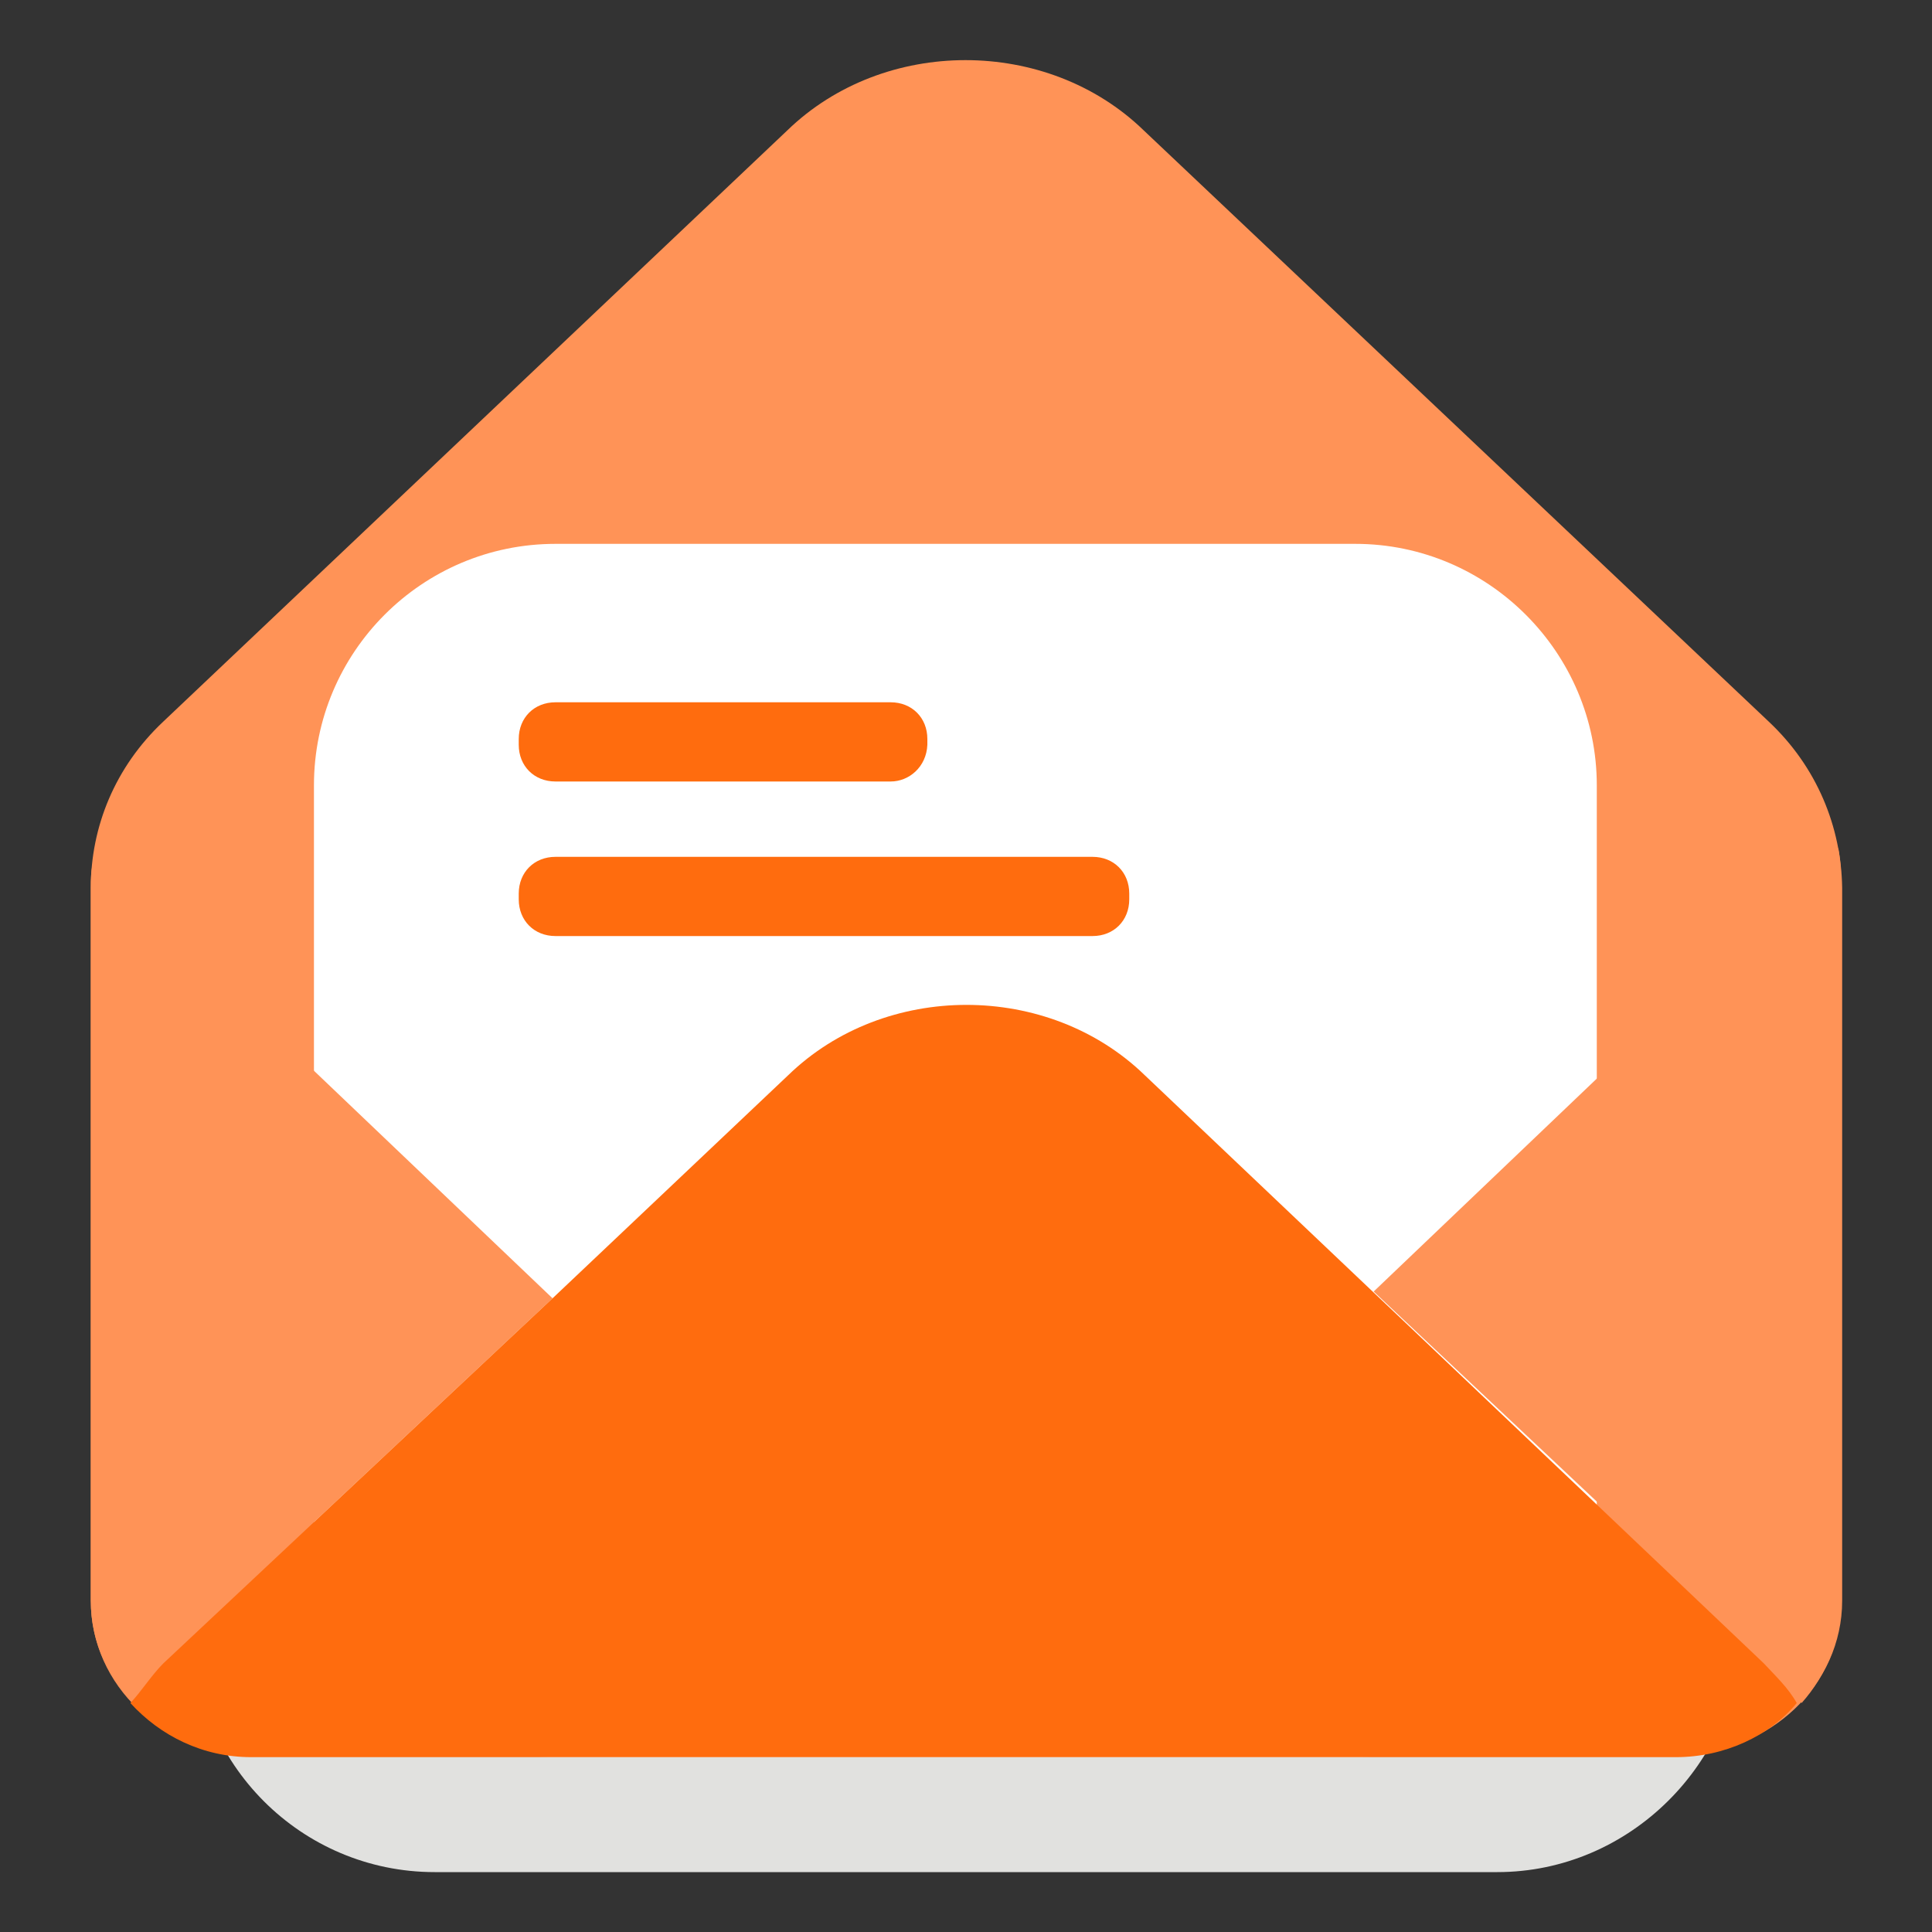<?xml version="1.0" encoding="utf-8"?>
<!-- Generator: Adobe Illustrator 25.0.0, SVG Export Plug-In . SVG Version: 6.00 Build 0)  -->
<svg version="1.1" id="图层_1" xmlns="http://www.w3.org/2000/svg" xmlns:xlink="http://www.w3.org/1999/xlink" x="0px" y="0px"
	 viewBox="0 0 200 200" style="enable-background:new 0 0 200 200;" xml:space="preserve">
<rect x="0" y="0" width="200" height="200" fill="#333333" stroke="none"/>
<style type="text/css">
	.st0{fill:#E1E1DF;}
	.st1{fill:#FF9357;}
	.st2{fill:#FFFFFF;}
	.st3{fill:#FF6C0E;}
</style>
<path class="st0" d="M155,193.8H45c-13.8,0-25-11.2-25-25v-49.7c0-13.8,11.3-25,25-25h110.3c13.8,0,25,11.2,25,25v49.7
	C180,182.5,168.7,193.8,155,193.8z"/>
<path class="st1" d="M183.1,74.7l-64.7-61.2c-10-9.7-26.9-9.7-36.9,0L16.9,74.7c-5,4.7-7.5,10.9-7.5,17.2v73.8
	c0,8.8,7.5,15.9,16.9,15.9h147.5c9.4,0,16.9-7.2,16.9-15.9V91.9C190.6,85.6,188.1,79.4,183.1,74.7z"/>
<path class="st2" d="M140.3,181.9H57.5c-13.8,0-25-11.2-25-25V81.3c0-13.8,11.2-25,25-25h82.8c13.8,0,25,11.3,25,25v75.6
	C165.3,170.6,154.1,181.9,140.3,181.9z"/>
<path class="st3" d="M92.2,80.9H57.5c-2.2,0-3.8-1.6-3.8-3.8v-0.6c0-2.2,1.6-3.8,3.8-3.8h34.7c2.2,0,3.8,1.6,3.8,3.8v0.6
	C95.9,79.4,94.1,80.9,92.2,80.9z M113.1,96.9H57.5c-2.2,0-3.8-1.6-3.8-3.8v-0.6c0-2.2,1.6-3.8,3.8-3.8h55.6c2.2,0,3.8,1.6,3.8,3.8
	v0.6C116.9,95.3,115.3,96.9,113.1,96.9L113.1,96.9z"/>
<path class="st1" d="M57.2,134.4L9.7,89.1c-0.3,0.9-0.3,1.9-0.3,2.8v73.8c0,4.1,1.6,7.5,4.1,10.3c1.2-0.9,2.2-2.5,3.4-3.8
	L57.2,134.4z M183.1,172.2c1.2,1.2,2.5,2.5,3.4,4.1c2.5-2.8,4.1-6.6,4.1-10.3V91.9c0-1.2,0-2.5-0.3-4.1l-48.1,45.9L183.1,172.2z"/>
<path class="st3" d="M142.2,133.8l-23.7-22.5c-10-9.7-26.9-9.7-36.9,0l-24.4,23.1l-40.3,37.8c-1.2,1.2-2.2,2.8-3.4,4.1
	c3.1,3.4,7.5,5.6,12.5,5.6h147.5c5,0,9.7-2.2,12.5-5.6c-0.9-1.6-2.2-2.8-3.4-4.1L142.2,133.8z"/>
</svg>
